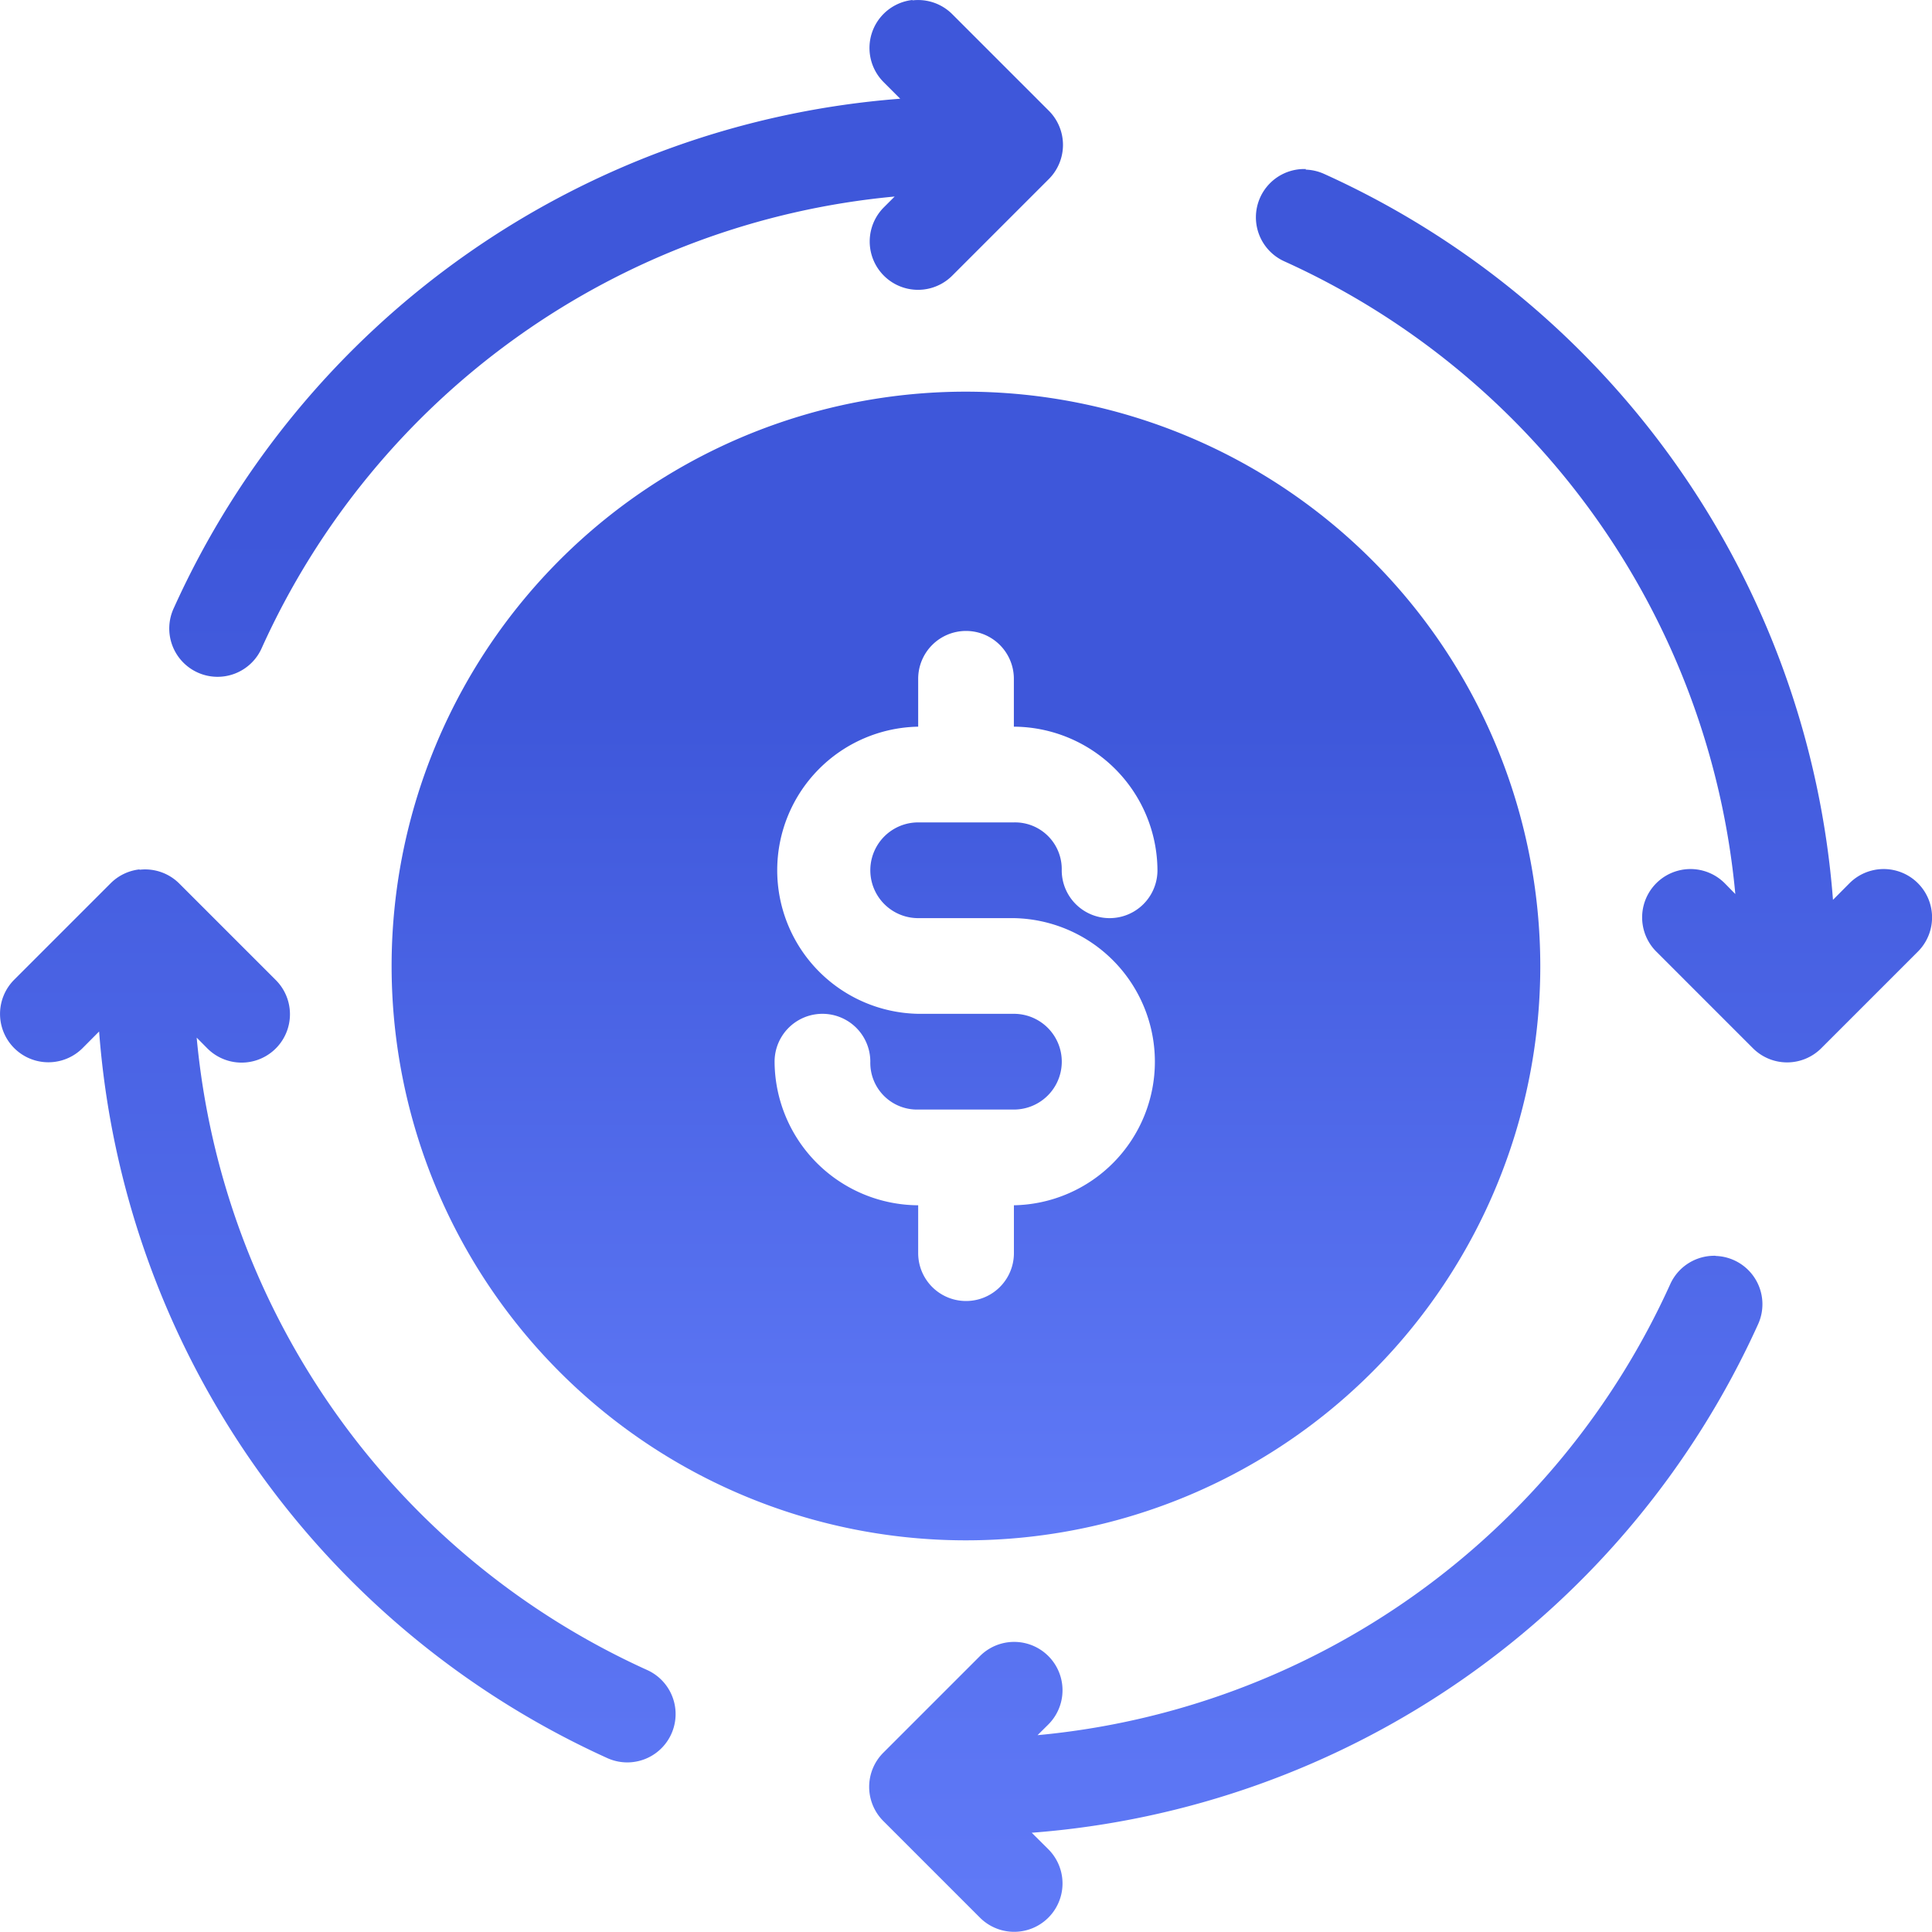 <?xml version="1.0" encoding="utf-8"?>
<svg xmlns="http://www.w3.org/2000/svg" xmlns:xlink="http://www.w3.org/1999/xlink" width="40" height="40" viewBox="0 0 40 40">
  <defs>
    <linearGradient id="linear-gradient" x1="0.5" x2="0.5" y2="1" gradientUnits="objectBoundingBox">
      <stop offset="0" stop-color="#3e57da"/>
      <stop offset="0.276" stop-color="#3e57da"/>
      <stop offset="1" stop-color="#607af7"/>
    </linearGradient>
  </defs>
  <g id="Group_84432" data-name="Group 84432" transform="translate(-1.999 -2)">
    <g id="Group_84427" data-name="Group 84427" transform="translate(1.999 2)">
      <path id="Path_262493" data-name="Path 262493" d="M37.522,28a1,1,0,0,0-.942.586,16,16,0,0,1-13.1,9.339l.224-.222a1,1,0,1,0-1.416-1.416l-2,2a1,1,0,0,0,0,1.416l2,2a1,1,0,1,0,1.416-1.416l-.344-.342A18.006,18.006,0,0,0,38.4,29.413a1,1,0,0,0-.88-1.41Zm-32.635-8a1,1,0,0,0-.594.284l-2,2a1,1,0,1,0,1.416,1.416l.342-.344A18.009,18.009,0,0,0,14.574,38.4a1,1,0,1,0,.824-1.824A15.991,15.991,0,0,1,6.071,23.483l.222.224a1,1,0,1,0,1.416-1.416l-2-2a1,1,0,0,0-.82-.284Zm16-18a1,1,0,0,0-.594,1.7l.344.344A18.006,18.006,0,0,0,5.6,14.584a1,1,0,1,0,1.822.824,16,16,0,0,1,13.1-9.339l-.224.224a1,1,0,1,0,1.416,1.414l2-2a1,1,0,0,0,0-1.414l-2-2a1,1,0,0,0-.82-.286Zm8.149,3.5a1,1,0,0,0-.448,1.91,16,16,0,0,1,9.339,13.1l-.22-.224a1,1,0,1,0-1.416,1.416l2,2a1,1,0,0,0,1.416,0l2-2a1,1,0,1,0-1.416-1.416l-.342.344A18.007,18.007,0,0,0,29.412,5.6a1,1,0,0,0-.38-.088Z" transform="translate(-1.999 -2)" fill="url(#linear-gradient)"/>
      <path id="Path_262494" data-name="Path 262494" d="M17.89,6A11.891,11.891,0,1,0,29.78,17.891,11.9,11.9,0,0,0,17.89,6Zm0,4.954a.991.991,0,0,1,.991.991v.991a2.989,2.989,0,0,1,2.973,2.973.991.991,0,1,1-1.982,0,.967.967,0,0,0-.991-.991H16.9a.991.991,0,0,0,0,1.982h1.982a2.973,2.973,0,0,1,0,5.945v.991a.991.991,0,1,1-1.982,0v-.991a2.989,2.989,0,0,1-2.973-2.973.991.991,0,1,1,1.982,0,.967.967,0,0,0,.991.991h1.982a.991.991,0,0,0,0-1.982H16.9a2.973,2.973,0,0,1,0-5.945v-.991A.991.991,0,0,1,17.89,10.954Z" transform="translate(2.11 2.109)" fill="url(#linear-gradient)"/>
    </g>
  </g>
</svg>
